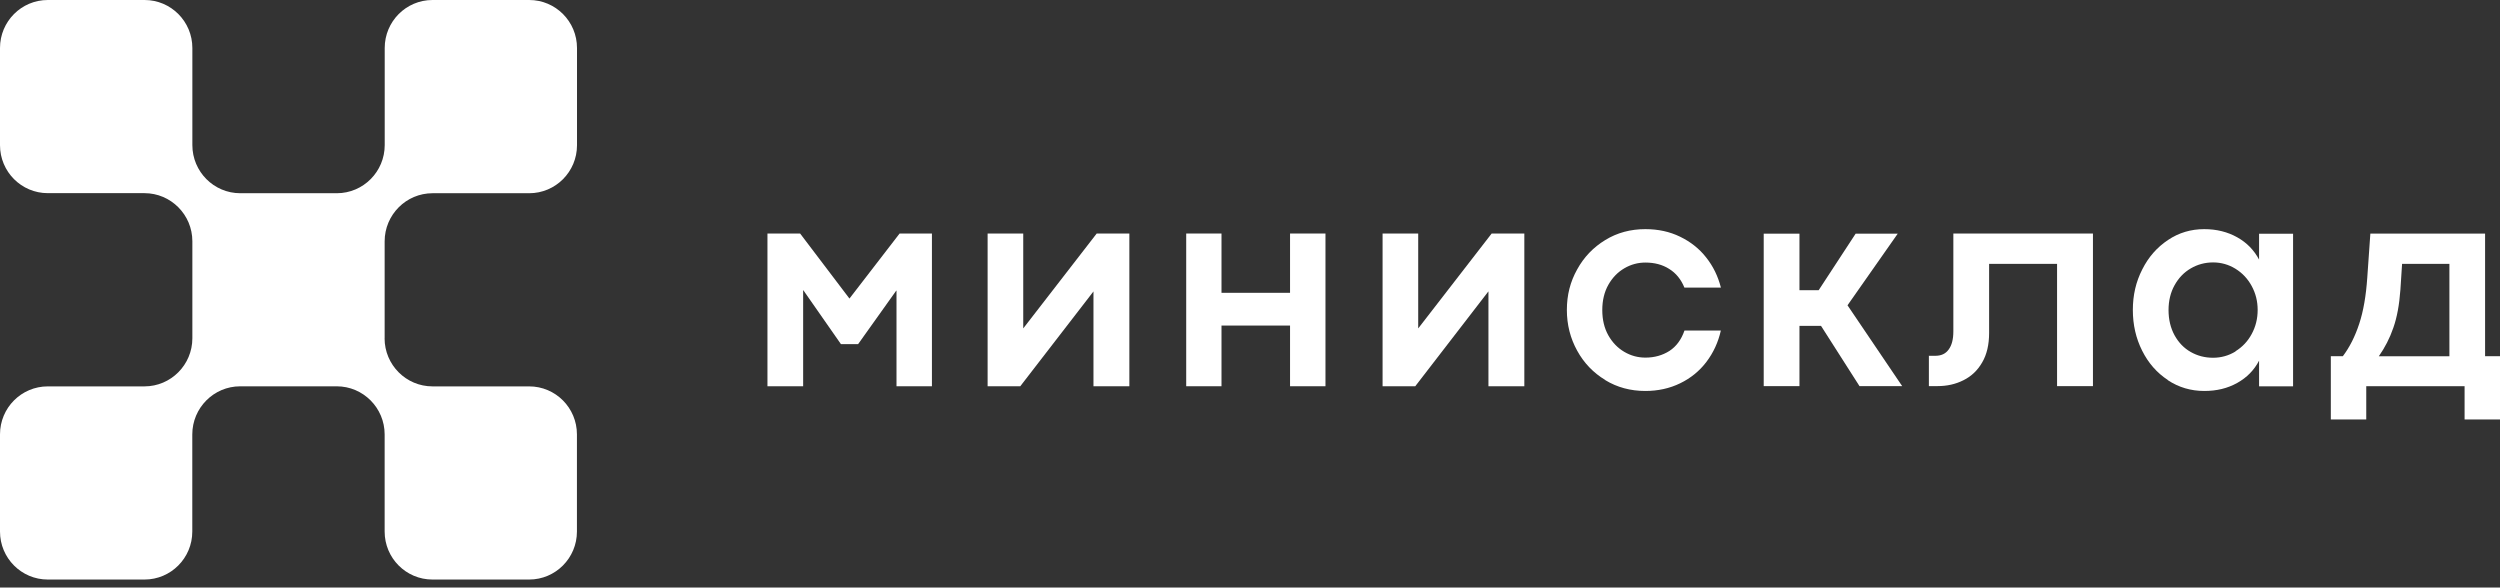 <?xml version="1.0" encoding="UTF-8"?> <svg xmlns="http://www.w3.org/2000/svg" width="217" height="51" viewBox="0 0 217 51" fill="none"><rect x="0" y="0" width="217" height="51" fill="#333333" stroke="none"/><path d="M66.615 20.27H69.451L73.727 25.908H73.738L78.085 20.27H80.891V33.526H77.816V25.228H77.793L74.485 29.869H72.992L69.725 25.187H69.713V33.526H66.615V20.27Z" fill="white"></path><path d="M85.713 20.27H88.817V28.492H88.828L95.193 20.27H98.028V33.526H94.913V25.304H94.907L88.56 33.526H85.725V20.27H85.713Z" fill="white"></path><path d="M102.963 20.27H106.026V25.416H111.976V20.27H115.051V33.526H111.976V28.258H106.026V33.526H102.963V20.27Z" fill="white"></path><path d="M119.996 20.27H123.1V28.492H123.112L129.476 20.27H132.312V33.526H129.197V25.304H129.185L122.844 33.526H120.008V20.27H119.996Z" fill="white"></path><path d="M139.341 32.986C138.308 32.365 137.485 31.51 136.897 30.437C136.307 29.365 136.004 28.193 136.004 26.904C136.004 25.614 136.295 24.46 136.897 23.387C137.485 22.315 138.302 21.465 139.341 20.832C140.373 20.2 141.534 19.889 142.818 19.889C143.926 19.889 144.929 20.106 145.828 20.545C146.738 20.985 147.497 21.583 148.092 22.344C148.704 23.112 149.124 23.985 149.375 24.964H146.207C145.916 24.249 145.472 23.704 144.883 23.341C144.293 22.965 143.6 22.79 142.824 22.79C142.17 22.79 141.563 22.954 140.992 23.288C140.42 23.622 139.959 24.097 139.603 24.724C139.253 25.345 139.078 26.083 139.078 26.915C139.078 27.747 139.253 28.486 139.603 29.107C139.953 29.728 140.42 30.209 140.992 30.543C141.563 30.877 142.17 31.041 142.824 31.041C143.611 31.041 144.305 30.842 144.906 30.461C145.507 30.068 145.938 29.482 146.213 28.691H149.369C149.141 29.711 148.716 30.625 148.114 31.416C147.514 32.207 146.749 32.828 145.84 33.268C144.929 33.713 143.914 33.936 142.818 33.936C141.534 33.936 140.373 33.625 139.341 32.998V32.986Z" fill="white"></path><path d="M153.09 20.282H156.193V25.187H157.862L161.07 20.282H164.723L160.364 26.5L165.108 33.514H161.403L158.066 28.287H156.193V33.514H153.09V20.27V20.282Z" fill="white"></path><path d="M167.41 30.883H167.981C168.501 30.883 168.88 30.707 169.148 30.332C169.416 29.969 169.551 29.447 169.551 28.762V20.27H181.668V33.514H178.553V22.901H172.655V28.902C172.655 29.91 172.456 30.772 172.054 31.457C171.652 32.155 171.114 32.665 170.426 33.005C169.744 33.35 168.996 33.514 168.18 33.514H167.427V30.871L167.404 30.883H167.41Z" fill="white"></path><path d="M194.04 30.49C194.628 30.127 195.107 29.629 195.445 28.996C195.789 28.363 195.965 27.665 195.965 26.904C195.965 26.142 195.789 25.456 195.445 24.823C195.101 24.19 194.628 23.692 194.04 23.329C193.451 22.965 192.797 22.778 192.096 22.778C191.397 22.778 190.743 22.954 190.154 23.3C189.564 23.645 189.098 24.132 188.748 24.765C188.404 25.386 188.229 26.107 188.229 26.915C188.229 27.724 188.404 28.474 188.754 29.107C189.104 29.74 189.57 30.221 190.16 30.555C190.749 30.889 191.391 31.053 192.096 31.053C192.803 31.053 193.462 30.865 194.051 30.502L194.04 30.49ZM188.171 32.986C187.22 32.365 186.473 31.51 185.937 30.437C185.399 29.365 185.131 28.193 185.131 26.904C185.131 25.614 185.399 24.46 185.948 23.387C186.484 22.315 187.232 21.465 188.183 20.832C189.122 20.2 190.177 19.889 191.327 19.889C192.4 19.889 193.357 20.129 194.191 20.598C195.031 21.067 195.649 21.712 196.087 22.532V20.287H199.039V33.532H196.087V31.305C195.661 32.125 195.031 32.77 194.191 33.239C193.351 33.707 192.412 33.936 191.333 33.936C190.172 33.936 189.116 33.625 188.165 32.998V32.986H188.171Z" fill="white"></path><path d="M212.619 22.901H208.501L208.355 25.146C208.261 26.458 208.057 27.56 207.742 28.451C207.433 29.353 207.007 30.174 206.482 30.924H212.608V22.901H212.619ZM203.355 30.924C203.944 30.145 204.422 29.201 204.784 28.093C205.146 26.992 205.373 25.662 205.479 24.103L205.747 20.276H215.705V30.918H217V36.409H213.926V33.52H205.391V36.409H202.316V30.918H203.361L203.355 30.924Z" fill="white"></path><path d="M33.387 29.366V20.95C33.387 18.647 35.248 16.772 37.547 16.772H45.936C48.229 16.772 50.084 14.908 50.084 12.605V4.167C50.084 1.864 48.229 0 45.936 0H37.541C35.248 0 33.393 1.864 33.393 4.167V12.594C33.393 14.897 31.532 16.772 29.234 16.772H20.856C18.563 16.772 16.697 14.902 16.697 12.594V4.167C16.697 1.864 14.841 0 12.549 0H4.148C1.855 0 0 1.864 0 4.167V12.6C0 14.902 1.855 16.766 4.148 16.766H12.537C14.83 16.766 16.697 18.635 16.697 20.944V29.36C16.697 31.663 14.836 33.538 12.537 33.538H4.148C1.855 33.538 0 35.401 0 37.705V46.137C0 48.44 1.855 50.304 4.148 50.304H12.543C14.836 50.304 16.691 48.44 16.691 46.137V37.71C16.691 35.407 18.552 33.532 20.85 33.532H29.228C31.521 33.532 33.387 35.401 33.387 37.71V46.137C33.387 48.44 35.242 50.304 37.535 50.304H45.93C48.223 50.304 50.078 48.44 50.078 46.137V37.705C50.078 35.401 48.223 33.538 45.93 33.538H37.541C35.248 33.538 33.382 31.669 33.382 29.36H33.387V29.366Z" fill="white"></path></svg> 